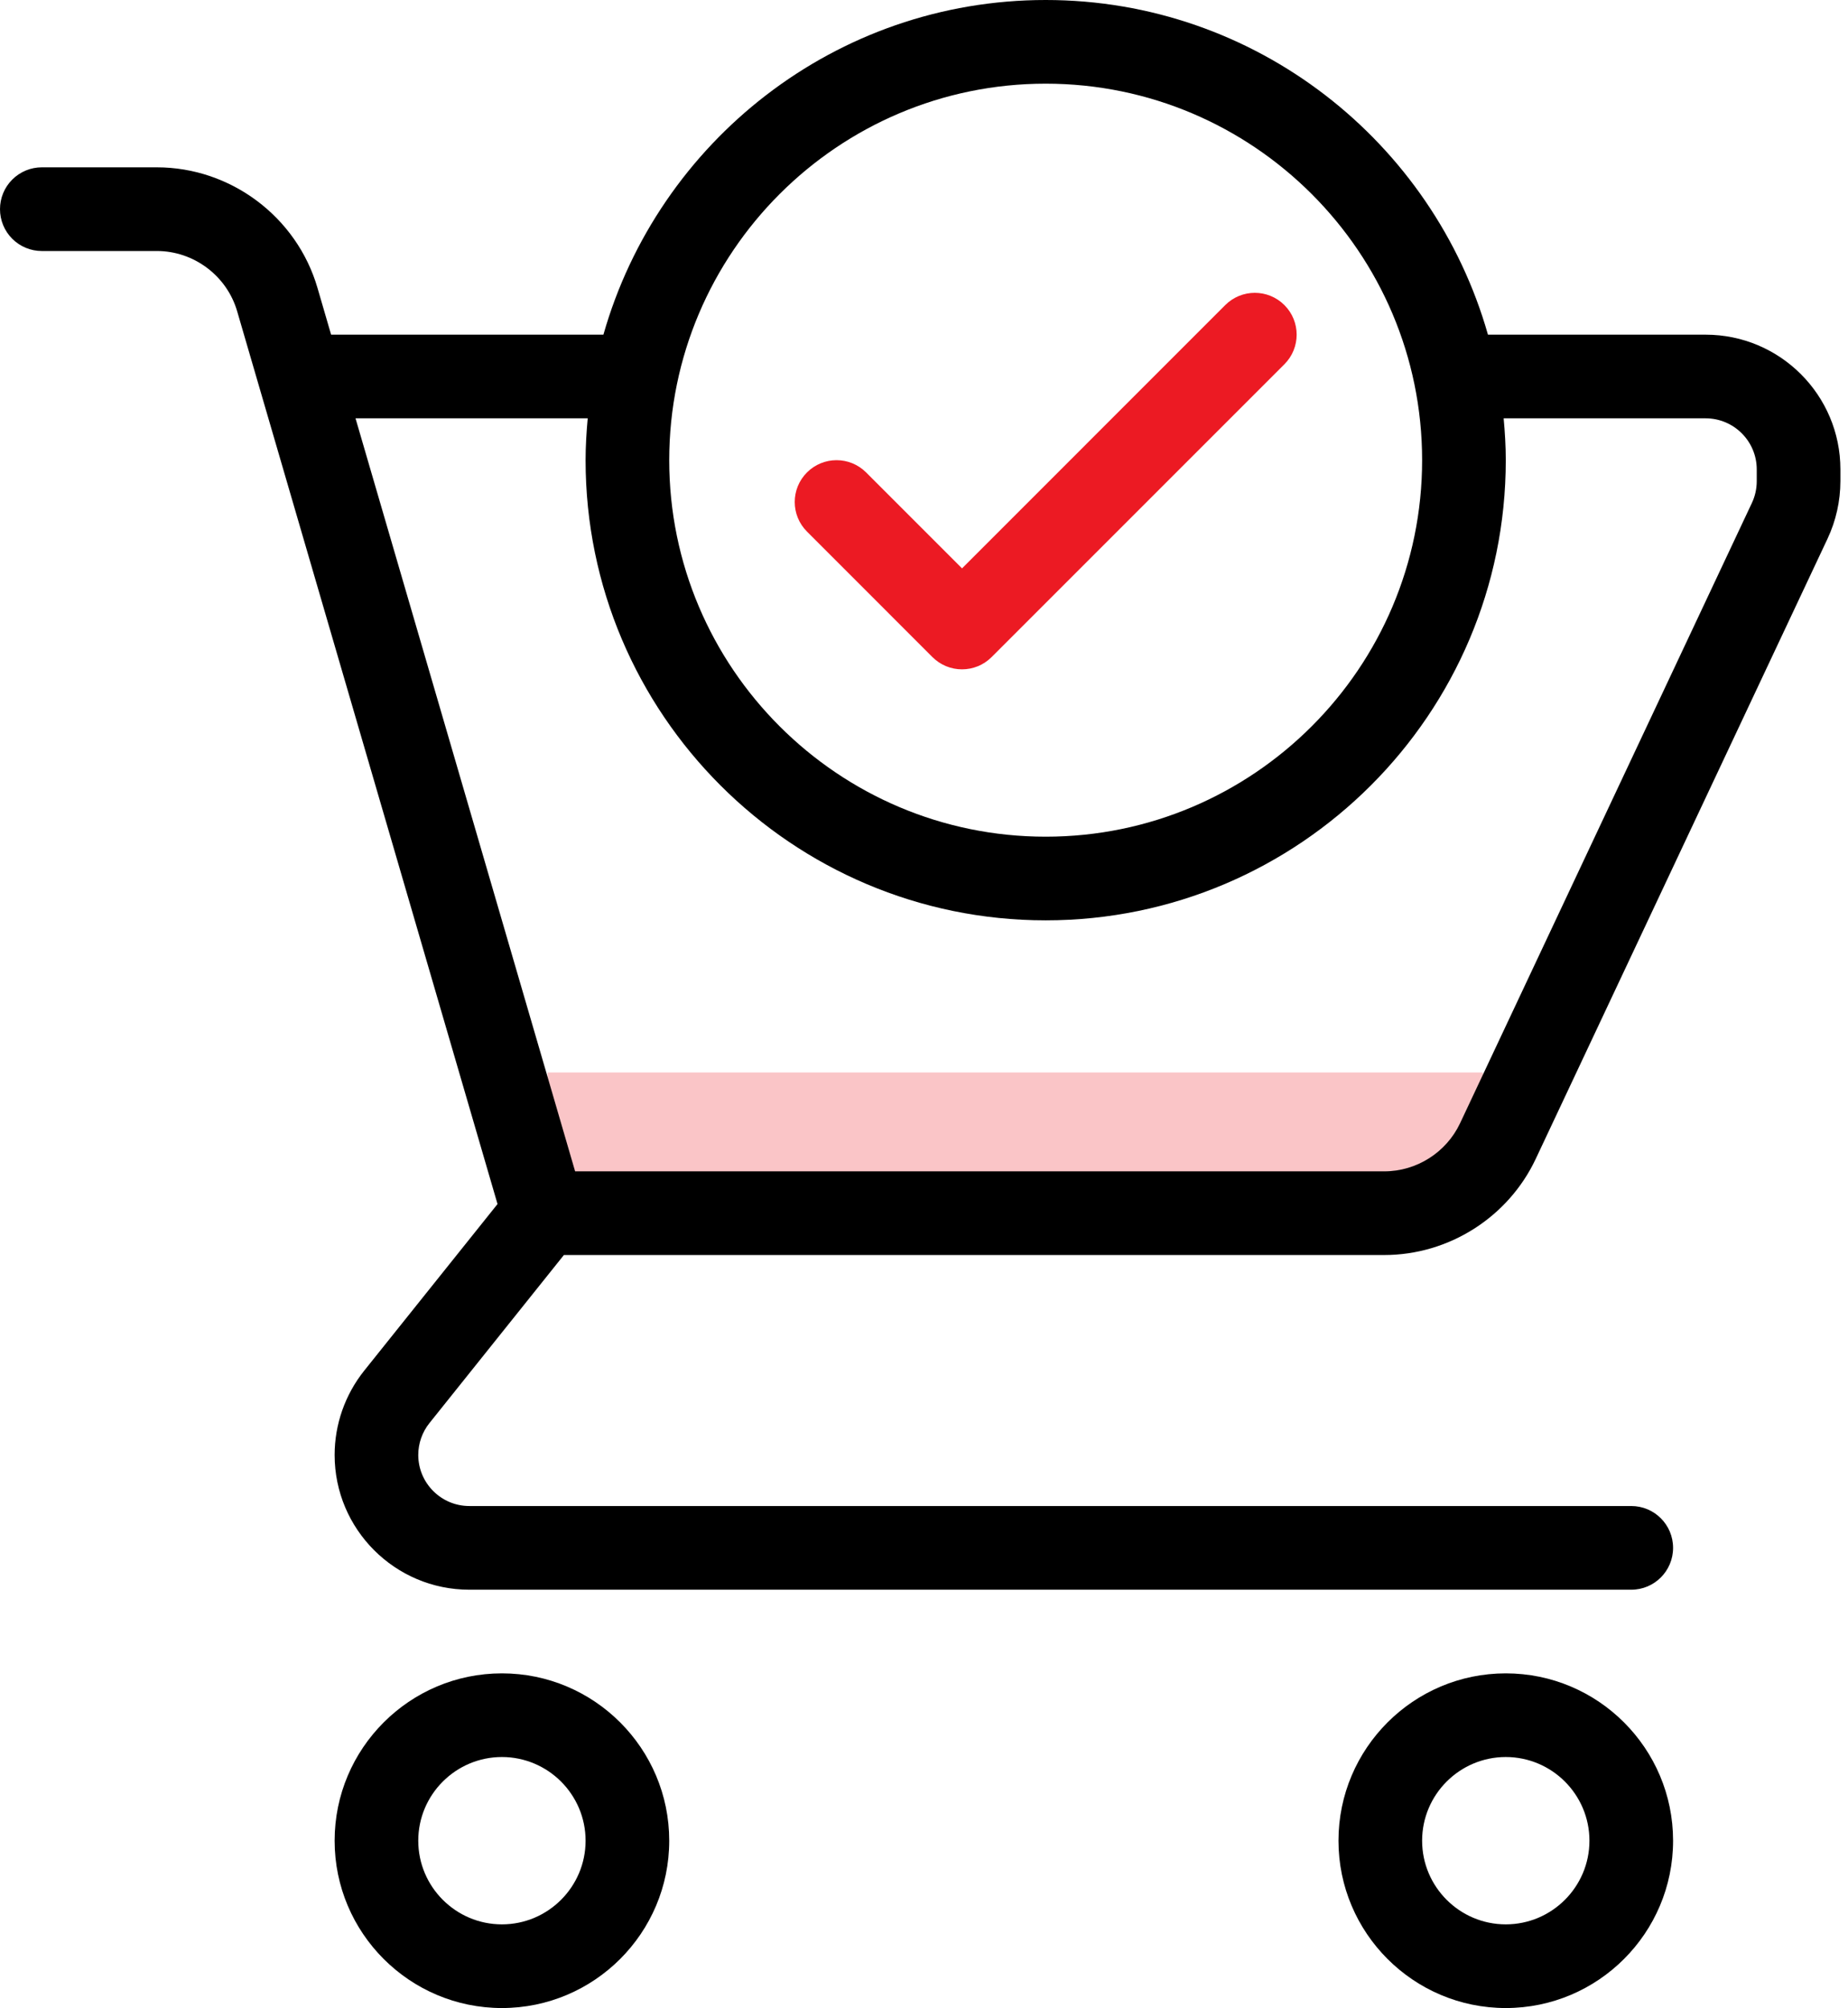 <svg xmlns="http://www.w3.org/2000/svg" fill="none" viewBox="0 0 81 88" height="88" width="81">
<rect fill-opacity="0.5" fill="#EC1A23" height="6" width="41" y="47" x="24" opacity="0.5"></rect>
<path fill="black" d="M74.762 14.667H65.219C62.816 6.215 55.045 0 45.833 0C36.622 0 28.851 6.215 26.448 14.667H14.513L13.915 12.615C13.009 9.505 10.114 7.333 6.875 7.333H1.833C1.593 7.333 1.354 7.38 1.132 7.472C0.909 7.565 0.707 7.7 0.537 7.87C0.366 8.04 0.231 8.242 0.139 8.465C0.047 8.687 -0 8.926 3.95318e-07 9.167C-0 9.407 0.047 9.646 0.139 9.868C0.231 10.091 0.366 10.293 0.537 10.463C0.707 10.634 0.909 10.769 1.132 10.861C1.354 10.953 1.593 11 1.833 11H6.875C8.495 11 9.942 12.085 10.395 13.641L21.807 52.766L15.959 60.074C15.124 61.122 14.668 62.422 14.667 63.762C14.667 67.019 17.314 69.667 20.571 69.667H71.5C72.513 69.667 73.333 68.847 73.333 67.833C73.333 66.82 72.513 66 71.5 66H20.571C19.338 66 18.333 64.996 18.333 63.762C18.333 63.255 18.507 62.758 18.824 62.364L24.716 55H60.675C63.502 55 66.107 53.347 67.312 50.789L80.106 23.602C80.474 22.816 80.665 21.959 80.667 21.09V20.571C80.667 17.315 78.019 14.667 74.762 14.667ZM45.833 3.667C54.932 3.667 62.333 11.068 62.333 20.167C62.333 29.265 54.932 36.667 45.833 36.667C36.735 36.667 29.333 29.265 29.333 20.167C29.333 11.068 36.735 3.667 45.833 3.667ZM77 21.09C77 21.418 76.927 21.747 76.787 22.043L63.995 49.228C63.391 50.506 62.09 51.333 60.675 51.333H25.208L15.583 18.333H25.76C25.705 18.938 25.667 19.548 25.667 20.167C25.667 31.287 34.713 40.333 45.833 40.333C56.953 40.333 66 31.287 66 20.167C66 19.548 65.962 18.938 65.907 18.333H74.762C75.996 18.333 77 19.338 77 20.571V21.09H77ZM22 73.333C17.956 73.333 14.667 76.622 14.667 80.667C14.667 84.711 17.956 88 22 88C26.044 88 29.333 84.711 29.333 80.667C29.333 76.622 26.045 73.333 22 73.333ZM22 84.333C19.979 84.333 18.333 82.688 18.333 80.667C18.333 78.645 19.979 77 22 77C24.021 77 25.667 78.645 25.667 80.667C25.667 82.688 24.021 84.333 22 84.333ZM66 73.333C61.956 73.333 58.667 76.622 58.667 80.667C58.667 84.711 61.956 88 66 88C70.044 88 73.333 84.711 73.333 80.667C73.333 76.622 70.045 73.333 66 73.333ZM66 84.333C63.979 84.333 62.333 82.688 62.333 80.667C62.333 78.645 63.979 77 66 77C68.021 77 69.667 78.645 69.667 80.667C69.667 82.688 68.021 84.333 66 84.333Z"></path>
<path fill="#EC1A23" d="M40.87 28.796C41.041 28.967 41.243 29.102 41.465 29.194C41.688 29.286 41.926 29.334 42.167 29.333C42.636 29.333 43.105 29.154 43.463 28.796L56.297 15.963C57.013 15.247 57.013 14.086 56.297 13.37C55.58 12.654 54.42 12.654 53.704 13.37L42.167 24.908L37.963 20.704C37.247 19.988 36.087 19.988 35.371 20.704C34.655 21.42 34.655 22.58 35.371 23.296L40.87 28.796Z"></path>
</svg>
